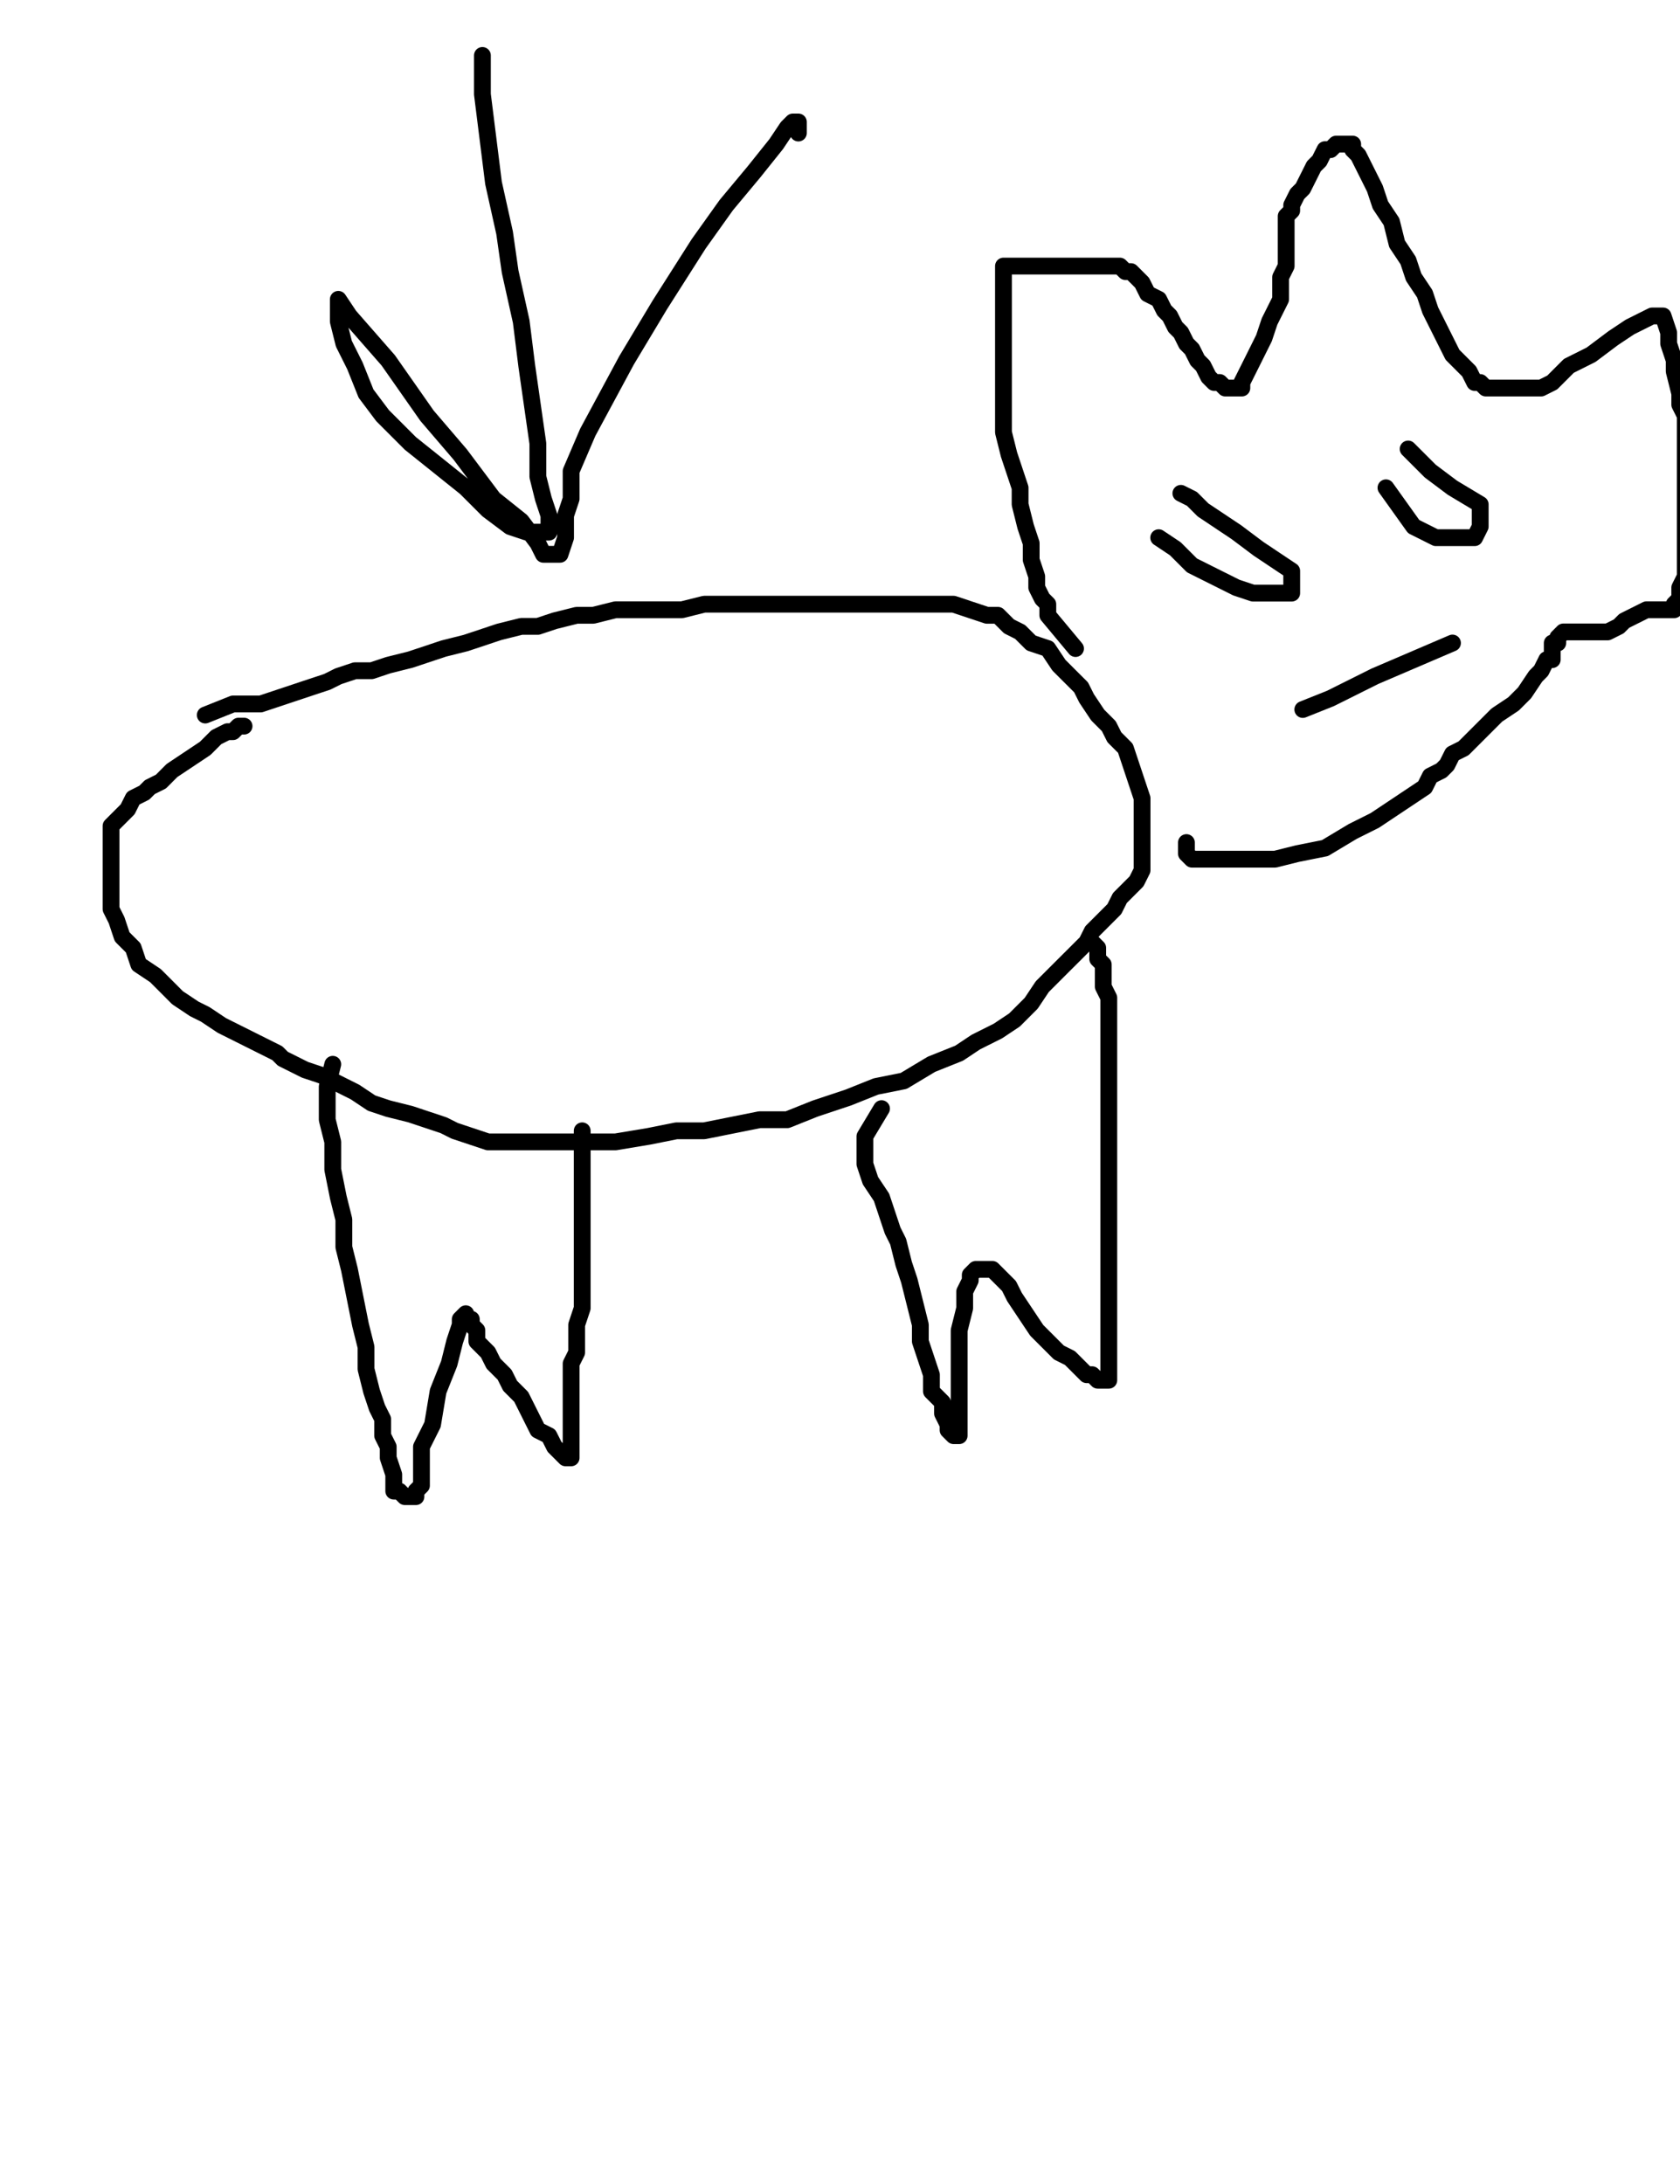 <?xml version="1.0" encoding="utf-8" ?>
<svg baseProfile="full" height="520" version="1.1" width="400" xmlns="http://www.w3.org/2000/svg" xmlns:ev="http://www.w3.org/2001/xml-events" xmlns:xlink="http://www.w3.org/1999/xlink"><defs><style type="text/css"><![CDATA[.path {fill: none; stroke-linejoin: round; stroke-linecap: round;}]]></style></defs><path class="path" d="M 48.87 170.25 L 55.47 167.61 L 59.43 167.61 L 62.07 167.61 L 66.03 166.29 L 69.99 164.97 L 73.95 163.65 L 77.91 162.34 L 80.55 161.02 L 84.51 159.7 L 88.47 159.7 L 92.43 158.38 L 97.71 157.06 L 101.67 155.74 L 105.63 154.42 L 110.9 153.1 L 114.86 151.78 L 118.82 150.46 L 124.1 149.14 L 128.06 149.14 L 132.02 147.82 L 137.3 146.5 L 141.26 146.5 L 146.54 145.18 L 151.82 145.18 L 157.1 145.18 L 162.38 145.18 L 167.66 143.86 L 172.93 143.86 L 176.89 143.86 L 182.17 143.86 L 187.45 143.86 L 191.41 143.86 L 196.69 143.86 L 201.97 143.86 L 205.93 143.86 L 209.89 143.86 L 213.85 143.86 L 217.81 143.86 L 221.77 143.86 L 227.05 143.86 L 231.01 145.18 L 234.97 146.5 L 237.6 146.5 L 240.24 149.14 L 242.88 150.46 L 245.52 153.1 L 249.48 154.42 L 252.12 158.38 L 254.76 161.02 L 257.4 163.65 L 258.72 166.29 L 261.36 170.25 L 264 172.89 L 265.32 175.53 L 267.96 178.17 L 269.28 182.13 L 270.6 186.09 L 271.92 190.05 L 271.92 194.01 L 271.92 196.65 L 271.92 199.29 L 271.92 201.93 L 271.92 203.25 L 271.92 204.57 L 271.92 205.89 L 271.92 207.21 L 270.6 209.85 L 269.28 211.17 L 267.96 212.49 L 266.64 213.81 L 265.32 216.45 L 262.68 219.09 L 260.04 221.73 L 258.72 224.37 L 256.08 227.01 L 253.44 229.64 L 250.8 232.28 L 248.16 234.92 L 245.52 238.88 L 241.56 242.84 L 237.6 245.48 L 232.33 248.12 L 228.37 250.76 L 221.77 253.4 L 215.17 257.36 L 208.57 258.68 L 201.97 261.32 L 194.05 263.96 L 187.45 266.6 L 180.85 266.6 L 174.25 267.92 L 167.66 269.24 L 161.06 269.24 L 154.46 270.56 L 146.54 271.88 L 139.94 271.88 L 134.66 271.88 L 129.38 271.88 L 125.42 271.88 L 122.78 271.88 L 118.82 271.88 L 116.18 271.88 L 112.22 270.56 L 108.26 269.24 L 105.63 267.92 L 101.67 266.6 L 97.71 265.28 L 92.43 263.96 L 88.47 262.64 L 84.51 260 L 81.87 258.68 L 79.23 257.36 L 76.59 256.04 L 72.63 254.72 L 69.99 253.4 L 67.35 252.08 L 66.03 250.76 L 63.39 249.44 L 60.75 248.12 L 58.11 246.8 L 55.47 245.48 L 52.83 244.16 L 48.87 241.52 L 46.23 240.2 L 42.27 237.56 L 39.64 234.92 L 37 232.28 L 33.04 229.64 L 31.72 225.69 L 29.08 223.05 L 27.76 219.09 L 26.44 216.45 L 26.44 215.13 L 26.44 212.49 L 26.44 211.17 L 26.44 208.53 L 26.44 205.89 L 26.44 204.57 L 26.44 201.93 L 26.44 199.29 L 26.44 197.97 L 26.44 196.65 L 27.76 195.33 L 30.4 192.69 L 31.72 190.05 L 34.36 188.73 L 35.68 187.41 L 38.32 186.09 L 40.95 183.45 L 44.91 180.81 L 48.87 178.17 L 51.51 175.53 L 54.15 174.21 L 55.47 174.21 L 56.79 172.89 L 58.11 172.89" stroke="#000000" stroke-width="4" /><path class="path" d="M 79.23 253.4 L 77.91 258.68 L 77.91 262.64 L 77.91 266.6 L 79.23 271.88 L 79.23 278.48 L 80.55 285.08 L 81.87 290.36 L 81.87 296.95 L 83.19 302.23 L 84.51 308.83 L 85.83 315.43 L 87.15 320.71 L 87.15 325.99 L 88.47 331.27 L 89.79 335.23 L 91.11 337.87 L 91.11 341.83 L 92.43 344.47 L 92.43 347.11 L 93.75 351.07 L 93.75 353.71 L 93.75 355.03 L 95.07 355.03 L 96.39 356.35 L 97.71 356.35 L 99.03 356.35 L 99.03 355.03 L 100.35 353.71 L 100.35 351.07 L 100.35 344.47 L 102.99 339.19 L 104.31 331.27 L 106.94 324.67 L 108.26 319.39 L 109.58 315.43 L 109.58 314.11 L 110.9 312.79 L 110.9 314.11 L 112.22 314.11 L 112.22 315.43 L 113.54 316.75 L 113.54 319.39 L 116.18 322.03 L 117.5 324.67 L 120.14 327.31 L 121.46 329.95 L 124.1 332.59 L 125.42 335.23 L 126.74 337.87 L 128.06 340.51 L 130.7 341.83 L 132.02 344.47 L 133.34 345.79 L 134.66 347.11 L 135.98 347.11 L 135.98 344.47 L 135.98 343.15 L 135.98 340.51 L 135.98 337.87 L 135.98 335.23 L 135.98 331.27 L 135.98 328.63 L 135.98 324.67 L 137.3 322.03 L 137.3 318.07 L 137.3 315.43 L 138.62 311.47 L 138.62 308.83 L 138.62 304.87 L 138.62 302.23 L 138.62 299.59 L 138.62 296.95 L 138.62 294.31 L 138.62 292.99 L 138.62 289.04 L 138.62 285.08 L 138.62 279.8 L 138.62 275.84 L 138.62 273.2 L 138.62 271.88 L 138.62 270.56 L 138.62 269.24" stroke="#000000" stroke-width="4" /><path class="path" d="M 209.89 263.96 L 205.93 270.56 L 205.93 273.2 L 205.93 277.16 L 207.25 281.12 L 209.89 285.08 L 211.21 289.04 L 212.53 292.99 L 213.85 295.63 L 215.17 300.91 L 216.49 304.87 L 217.81 310.15 L 219.13 315.43 L 219.13 319.39 L 220.45 323.35 L 221.77 327.31 L 221.77 331.27 L 224.41 333.91 L 224.41 336.55 L 225.73 339.19 L 225.73 340.51 L 227.05 341.83 L 228.37 341.83 L 228.37 340.51 L 228.37 337.87 L 228.37 335.23 L 228.37 329.95 L 228.37 323.35 L 228.37 316.75 L 229.69 311.47 L 229.69 307.51 L 231.01 304.87 L 231.01 303.55 L 232.33 302.23 L 233.65 302.23 L 234.97 302.23 L 236.28 302.23 L 237.6 303.55 L 240.24 306.19 L 241.56 308.83 L 244.2 312.79 L 246.84 316.75 L 249.48 319.39 L 252.12 322.03 L 254.76 323.35 L 256.08 324.67 L 257.4 325.99 L 258.72 327.31 L 260.04 327.31 L 261.36 328.63 L 262.68 328.63 L 264 328.63 L 264 325.99 L 264 322.03 L 264 316.75 L 264 308.83 L 264 303.55 L 264 296.95 L 264 291.68 L 264 286.4 L 264 282.44 L 264 278.48 L 264 275.84 L 264 271.88 L 264 269.24 L 264 266.6 L 264 263.96 L 264 260 L 264 257.36 L 264 254.72 L 264 253.4 L 264 250.76 L 264 248.12 L 264 246.8 L 264 244.16 L 264 241.52 L 264 237.56 L 262.68 234.92 L 262.68 232.28 L 262.68 229.64 L 261.36 228.32 L 261.36 227.01 L 261.36 225.69 L 260.04 224.37" stroke="#000000" stroke-width="4" /><path class="path" d="M 256.08 154.42 L 249.48 146.5 L 249.48 143.86 L 248.16 142.54 L 246.84 139.9 L 246.84 137.26 L 245.52 133.3 L 245.52 129.34 L 244.2 125.38 L 242.88 120.1 L 242.88 116.14 L 241.56 112.18 L 240.24 108.22 L 238.92 102.94 L 238.92 98.98 L 238.92 93.71 L 238.92 87.11 L 238.92 81.83 L 238.92 77.87 L 238.92 73.91 L 238.92 69.95 L 238.92 67.31 L 238.92 64.67 L 238.92 63.35 L 240.24 63.35 L 241.56 63.35 L 244.2 63.35 L 245.52 63.35 L 246.84 63.35 L 249.48 63.35 L 252.12 63.35 L 254.76 63.35 L 257.4 63.35 L 260.04 63.35 L 262.68 63.35 L 264 63.35 L 266.64 63.35 L 267.96 64.67 L 269.28 64.67 L 270.6 65.99 L 271.92 67.31 L 273.24 69.95 L 275.88 71.27 L 277.2 73.91 L 278.52 75.23 L 279.84 77.87 L 281.16 79.19 L 282.48 81.83 L 283.8 83.15 L 285.12 85.79 L 286.44 87.11 L 287.76 89.75 L 289.08 91.07 L 290.4 91.07 L 291.72 92.39 L 293.04 92.39 L 294.36 92.39 L 295.68 92.39 L 295.68 91.07 L 297 88.43 L 298.32 85.79 L 300.95 80.51 L 302.27 76.55 L 304.91 71.27 L 304.91 65.99 L 306.23 63.35 L 306.23 59.39 L 306.23 58.07 L 306.23 56.75 L 306.23 55.43 L 306.23 54.11 L 306.23 51.47 L 307.55 50.15 L 307.55 48.83 L 308.87 46.19 L 310.19 44.87 L 311.51 42.23 L 312.83 39.59 L 314.15 38.27 L 315.47 35.63 L 316.79 35.63 L 318.11 34.31 L 319.43 34.31 L 320.75 34.31 L 322.07 34.31 L 322.07 35.63 L 323.39 36.95 L 324.71 39.59 L 326.03 42.23 L 327.35 44.87 L 328.67 48.83 L 331.31 52.79 L 332.63 58.07 L 335.27 62.03 L 336.59 65.99 L 339.23 69.95 L 340.55 73.91 L 341.87 76.55 L 343.19 79.19 L 344.51 81.83 L 345.83 84.47 L 347.15 85.79 L 348.47 87.11 L 349.79 88.43 L 351.11 91.07 L 352.43 91.07 L 353.75 92.39 L 356.39 92.39 L 357.71 92.39 L 359.03 92.39 L 360.35 92.39 L 361.67 92.39 L 364.31 92.39 L 366.94 92.39 L 369.58 91.07 L 373.54 87.11 L 378.82 84.47 L 384.1 80.51 L 388.06 77.87 L 390.7 76.55 L 393.34 75.23 L 394.66 75.23 L 395.98 75.23 L 397.3 79.19 L 397.3 81.83 L 398.62 85.79 L 398.62 88.43 L 399.94 93.71 L 399.94 96.35 L 401.26 98.98 L 401.26 101.62 L 401.26 102.94 L 401.26 105.58 L 401.26 106.9 L 401.26 109.54 L 401.26 112.18 L 401.26 114.82 L 401.26 118.78 L 401.26 121.42 L 401.26 124.06 L 401.26 125.38 L 401.26 128.02 L 401.26 129.34 L 401.26 131.98 L 401.26 134.62 L 401.26 137.26 L 399.94 139.9 L 399.94 142.54 L 398.62 143.86 L 398.62 145.18 L 397.3 145.18 L 395.98 145.18 L 394.66 145.18 L 393.34 145.18 L 392.02 145.18 L 389.38 146.5 L 386.74 147.82 L 385.42 149.14 L 382.78 150.46 L 381.46 150.46 L 380.14 150.46 L 378.82 150.46 L 377.5 150.46 L 376.18 150.46 L 374.86 150.46 L 373.54 150.46 L 372.22 150.46 L 370.9 151.78 L 370.9 153.1 L 369.58 153.1 L 369.58 154.42 L 369.58 155.74 L 369.58 157.06 L 368.26 157.06 L 366.94 159.7 L 365.63 161.02 L 362.99 164.97 L 360.35 167.61 L 356.39 170.25 L 353.75 172.89 L 352.43 174.21 L 349.79 176.85 L 348.47 178.17 L 345.83 179.49 L 344.51 182.13 L 343.19 183.45 L 340.55 184.77 L 339.23 187.41 L 335.27 190.05 L 331.31 192.69 L 327.35 195.33 L 322.07 197.97 L 315.47 201.93 L 308.87 203.25 L 303.59 204.57 L 297 204.57 L 290.4 204.57 L 286.44 204.57 L 283.8 204.57 L 282.48 203.25 L 282.48 200.61" stroke="#000000" stroke-width="4" /><path class="path" d="M 275.88 128.02 L 279.84 130.66 L 283.8 134.62 L 289.08 137.26 L 294.36 139.9 L 298.32 141.22 L 302.27 141.22 L 304.91 141.22 L 306.23 141.22 L 307.55 141.22 L 307.55 139.9 L 307.55 135.94 L 303.59 133.3 L 299.64 130.66 L 294.36 126.7 L 290.4 124.06 L 286.44 121.42 L 283.8 118.78 L 281.16 117.46" stroke="#000000" stroke-width="4" /><path class="path" d="M 329.99 116.14 L 336.59 125.38 L 339.23 126.7 L 341.87 128.02 L 344.51 128.02 L 345.83 128.02 L 348.47 128.02 L 349.79 128.02 L 351.11 128.02 L 352.43 125.38 L 352.43 124.06 L 352.43 120.1 L 345.83 116.14 L 340.55 112.18 L 337.91 109.54 L 335.27 106.9" stroke="#000000" stroke-width="4" /><path class="path" d="M 324.71 170.25" stroke="#000000" stroke-width="4" /><path class="path" d="M 326.03 171.57" stroke="#000000" stroke-width="4" /><path class="path" d="M 310.19 168.93 L 316.79 166.29 L 327.35 161.02 L 345.83 153.1" stroke="#000000" stroke-width="4" /><path class="path" d="M 114.86 13.2 L 114.86 14.52 L 114.86 22.44 L 116.18 32.99 L 117.5 43.55 L 120.14 55.43 L 121.46 64.67 L 124.1 76.55 L 125.42 87.11 L 126.74 96.35 L 128.06 105.58 L 128.06 113.5 L 129.38 118.78 L 130.7 122.74 L 130.7 124.06 L 130.7 125.38 L 130.7 126.7 L 128.06 126.7 L 125.42 126.7 L 121.46 125.38 L 116.18 121.42 L 110.9 116.14 L 104.31 110.86 L 97.71 105.58 L 91.11 98.98 L 87.15 93.71 L 84.51 87.11 L 81.87 81.83 L 80.55 76.55 L 80.55 72.59 L 80.55 71.27 L 83.19 75.23 L 92.43 85.79 L 101.67 98.98 L 109.58 108.22 L 117.5 118.78 L 124.1 124.06 L 128.06 129.34 L 129.38 131.98 L 132.02 131.98 L 133.34 131.98 L 134.66 128.02 L 134.66 122.74 L 135.98 118.78 L 135.98 112.18 L 139.94 102.94 L 149.18 85.79 L 157.1 72.59 L 166.34 58.07 L 172.93 48.83 L 179.53 40.91 L 184.81 34.31 L 187.45 30.36 L 188.77 29.04 L 190.09 29.04 L 190.09 31.68" stroke="#000000" stroke-width="4" /></svg>
